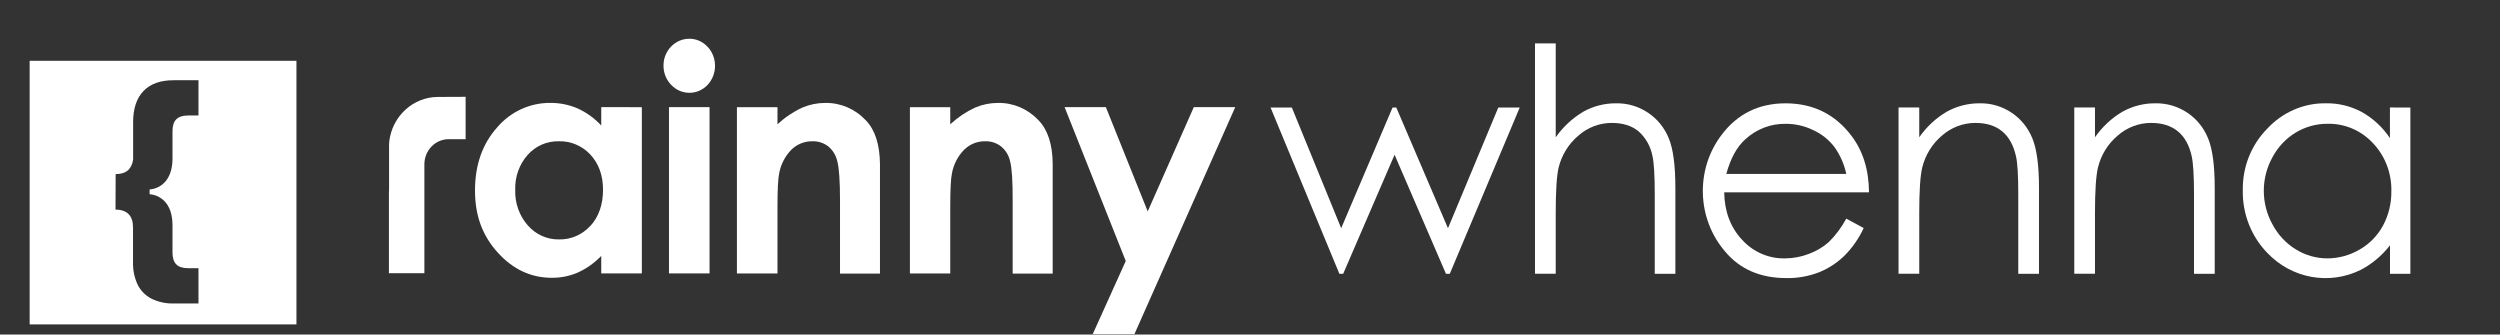 <svg width="142" height="19" viewBox="0 0 142 19" fill="none" xmlns="http://www.w3.org/2000/svg">
<rect x="0" y="0" width="142" height="19" fill="#333333" stroke="none"/>
<path d="M26.447 5.499V7.905H25.487C24.724 7.905 24.105 8.545 24.105 9.332V15.518H22.09V10.946C22.097 10.893 22.101 10.84 22.099 10.787V8.408C22.099 8.292 22.099 8.18 22.108 8.067C22.106 8.059 22.106 8.05 22.108 8.043C22.277 6.598 23.463 5.51 24.873 5.506L26.448 5.499H26.447Z" fill="white"/>
<path d="M33.537 12.823C33.075 13.335 32.422 13.617 31.745 13.599C31.074 13.609 30.431 13.32 29.982 12.806C29.497 12.257 29.24 11.533 29.265 10.79C29.238 10.057 29.491 9.342 29.969 8.8C30.422 8.29 31.067 8.007 31.737 8.024C32.414 8.004 33.068 8.28 33.537 8.784C34.01 9.298 34.252 9.96 34.252 10.781C34.252 11.601 34.015 12.307 33.542 12.824H33.537L33.537 12.823ZM34.151 6.085V7.128C33.772 6.719 33.319 6.391 32.817 6.162C32.328 5.95 31.803 5.843 31.272 5.845C30.111 5.831 29.001 6.341 28.234 7.241C27.401 8.174 26.98 9.369 26.98 10.822C26.98 12.275 27.417 13.404 28.277 14.351C29.137 15.298 30.157 15.778 31.338 15.778C31.84 15.784 32.339 15.685 32.804 15.487C33.307 15.261 33.765 14.937 34.151 14.535V15.53H36.456V6.088L34.151 6.085H34.151Z" fill="white"/>
<path d="M40.181 2.65C39.911 2.359 39.537 2.196 39.146 2.201C38.342 2.206 37.692 2.878 37.687 3.708C37.679 4.123 37.836 4.525 38.121 4.818C38.392 5.106 38.763 5.27 39.152 5.271C39.541 5.273 39.913 5.113 40.186 4.827C40.757 4.221 40.757 3.256 40.186 2.651L40.182 2.65H40.181ZM37.998 6.085V15.528H40.302V6.085H37.998Z" fill="white"/>
<path d="M49.173 6.828C48.569 6.186 47.736 5.83 46.869 5.846C46.425 5.847 45.986 5.936 45.575 6.109C45.058 6.348 44.581 6.669 44.161 7.06V6.09H41.857V15.532H44.161V11.745C44.161 10.765 44.194 10.125 44.26 9.828C44.357 9.324 44.598 8.862 44.952 8.5C45.274 8.187 45.704 8.016 46.147 8.025C46.472 8.014 46.79 8.117 47.05 8.318C47.306 8.534 47.485 8.83 47.56 9.162C47.66 9.533 47.713 10.272 47.713 11.407V15.541H49.982V9.304C49.968 8.203 49.704 7.373 49.174 6.828L49.173 6.828Z" fill="white"/>
<path d="M58.986 6.828C58.381 6.186 57.548 5.83 56.681 5.846C56.237 5.847 55.798 5.936 55.387 6.109C54.872 6.349 54.395 6.671 53.974 7.06V6.09H51.683V15.532H53.974V11.745C53.974 10.765 54.008 10.125 54.074 9.828C54.17 9.323 54.411 8.86 54.768 8.5C55.089 8.186 55.518 8.015 55.96 8.025C56.284 8.013 56.603 8.117 56.862 8.318C57.121 8.53 57.302 8.829 57.373 9.162C57.475 9.533 57.524 10.281 57.519 11.407V15.541H59.792V9.304C59.784 8.203 59.515 7.373 58.985 6.828L58.986 6.828Z" fill="white"/>
<path d="M67.809 6.085L65.19 12.008L62.813 6.085H60.469L63.943 14.825L62.066 18.981H64.434L70.162 6.085H67.809Z" fill="white"/>
<path d="M85.103 6.107L82.245 12.963L79.309 6.107H79.097L76.179 12.963L73.377 6.107H72.167L76.076 15.55H76.293L79.212 8.79L82.13 15.55H82.348L86.321 6.107H85.103Z" fill="white"/>
<path d="M94.783 7.848C94.543 7.256 94.134 6.753 93.611 6.405C93.07 6.042 92.436 5.854 91.791 5.868C91.144 5.863 90.504 6.026 89.934 6.343C89.317 6.709 88.783 7.204 88.365 7.798V2.464H87.188V15.547H88.365V12.086C88.365 10.836 88.421 9.979 88.53 9.515C88.706 8.806 89.096 8.173 89.645 7.709C90.178 7.237 90.857 6.979 91.559 6.982C92.173 6.982 92.685 7.141 93.068 7.458C93.478 7.822 93.758 8.319 93.861 8.868C93.946 9.234 93.99 9.958 93.99 11.045V15.55H95.161V10.689C95.161 9.401 95.038 8.453 94.783 7.848H94.783Z" fill="white"/>
<path d="M99.117 7.928C99.751 7.336 100.578 7.017 101.432 7.033C101.97 7.03 102.502 7.153 102.987 7.389C103.452 7.599 103.86 7.92 104.179 8.327C104.513 8.787 104.748 9.316 104.868 9.879H98.056C98.29 9.006 98.649 8.355 99.116 7.928H99.117ZM103.867 13.758C103.534 14.047 103.152 14.271 102.741 14.422C102.306 14.589 101.845 14.676 101.38 14.676C100.463 14.695 99.58 14.312 98.952 13.621C98.295 12.918 97.953 12.021 97.935 10.925H106.159C106.15 9.636 105.813 8.564 105.152 7.699C104.221 6.48 102.977 5.87 101.419 5.869C99.902 5.869 98.692 6.464 97.79 7.655C96.294 9.621 96.376 12.412 97.983 14.282C98.825 15.293 99.992 15.798 101.485 15.795C102.101 15.804 102.712 15.697 103.29 15.478C103.823 15.268 104.313 14.955 104.732 14.555C105.198 14.097 105.579 13.554 105.857 12.954L104.869 12.417C104.602 12.913 104.265 13.365 103.868 13.757L103.867 13.758Z" fill="white"/>
<path d="M115.437 7.853C115.196 7.26 114.787 6.756 114.265 6.405C113.724 6.042 113.089 5.854 112.445 5.868C111.794 5.863 111.152 6.026 110.579 6.343C109.961 6.706 109.428 7.201 109.013 7.798V6.104H107.837V15.547H109.013V12.086C109.013 10.842 109.07 9.983 109.183 9.515C109.357 8.807 109.746 8.173 110.295 7.709C110.827 7.238 111.507 6.98 112.208 6.982C112.831 6.982 113.334 7.141 113.721 7.458C114.108 7.775 114.367 8.251 114.506 8.868C114.595 9.234 114.638 9.958 114.638 11.045V15.55H115.815V10.689C115.815 9.406 115.689 8.461 115.437 7.853V7.853Z" fill="white"/>
<path d="M125.417 7.853C125.178 7.26 124.769 6.755 124.246 6.405C123.705 6.042 123.071 5.856 122.427 5.868C121.775 5.862 121.133 6.025 120.559 6.343C119.942 6.706 119.409 7.201 118.995 7.798V6.104H117.819V15.547H118.995V12.086C118.995 10.842 119.052 9.983 119.165 9.515C119.337 8.805 119.727 8.171 120.277 7.709C120.809 7.237 121.489 6.979 122.19 6.982C122.805 6.982 123.314 7.141 123.702 7.458C124.089 7.775 124.351 8.251 124.487 8.868C124.572 9.234 124.62 9.958 124.62 11.045V15.55H125.796V10.689C125.796 9.406 125.67 8.461 125.418 7.853L125.417 7.853Z" fill="white"/>
<path d="M135.356 12.812C135.046 13.385 134.585 13.857 134.027 14.173C133.47 14.501 132.84 14.674 132.199 14.676C131.568 14.677 130.949 14.501 130.407 14.168C129.847 13.825 129.386 13.332 129.075 12.741C128.42 11.562 128.42 10.113 129.075 8.934C129.701 7.752 130.905 7.021 132.209 7.031C133.178 7.01 134.112 7.408 134.783 8.129C135.478 8.858 135.854 9.849 135.829 10.871C135.837 11.549 135.675 12.218 135.356 12.812L135.356 12.812ZM135.748 6.107V7.843C135.334 7.226 134.785 6.718 134.146 6.36C133.517 6.025 132.816 5.854 132.109 5.867C130.85 5.85 129.642 6.375 128.773 7.316C127.868 8.234 127.368 9.495 127.391 10.805C127.365 12.128 127.86 13.405 128.763 14.343C130.15 15.82 132.295 16.216 134.092 15.328C134.736 14.991 135.301 14.514 135.752 13.932V15.552H136.909V6.11L135.748 6.105L135.748 6.107Z" fill="white"/>
<path d="M6.569 9.887C6.9 9.887 7.148 9.801 7.315 9.628C7.492 9.42 7.582 9.151 7.562 8.879V6.928C7.562 6.166 7.758 5.579 8.15 5.169C8.541 4.759 9.119 4.554 9.881 4.557H11.274V6.56H10.68C10.377 6.56 10.155 6.633 10.011 6.779C9.868 6.925 9.797 7.147 9.798 7.446V8.988C9.798 9.506 9.685 9.92 9.46 10.228C9.235 10.537 8.883 10.732 8.499 10.761V11.033C8.883 11.061 9.235 11.257 9.46 11.566C9.685 11.875 9.798 12.288 9.798 12.806V14.346C9.798 14.646 9.869 14.87 10.011 15.015C10.154 15.16 10.377 15.232 10.68 15.233H11.274V17.237H9.88C9.438 17.251 9 17.158 8.604 16.965C8.262 16.789 7.986 16.51 7.817 16.167C7.631 15.761 7.541 15.318 7.555 14.872V12.921C7.555 12.585 7.472 12.333 7.307 12.165C7.141 11.996 6.892 11.906 6.561 11.906L6.569 9.888V9.887ZM1.684 18.424H16.838V3.455H1.684V18.424V18.424Z" fill="white"/>
</svg>
